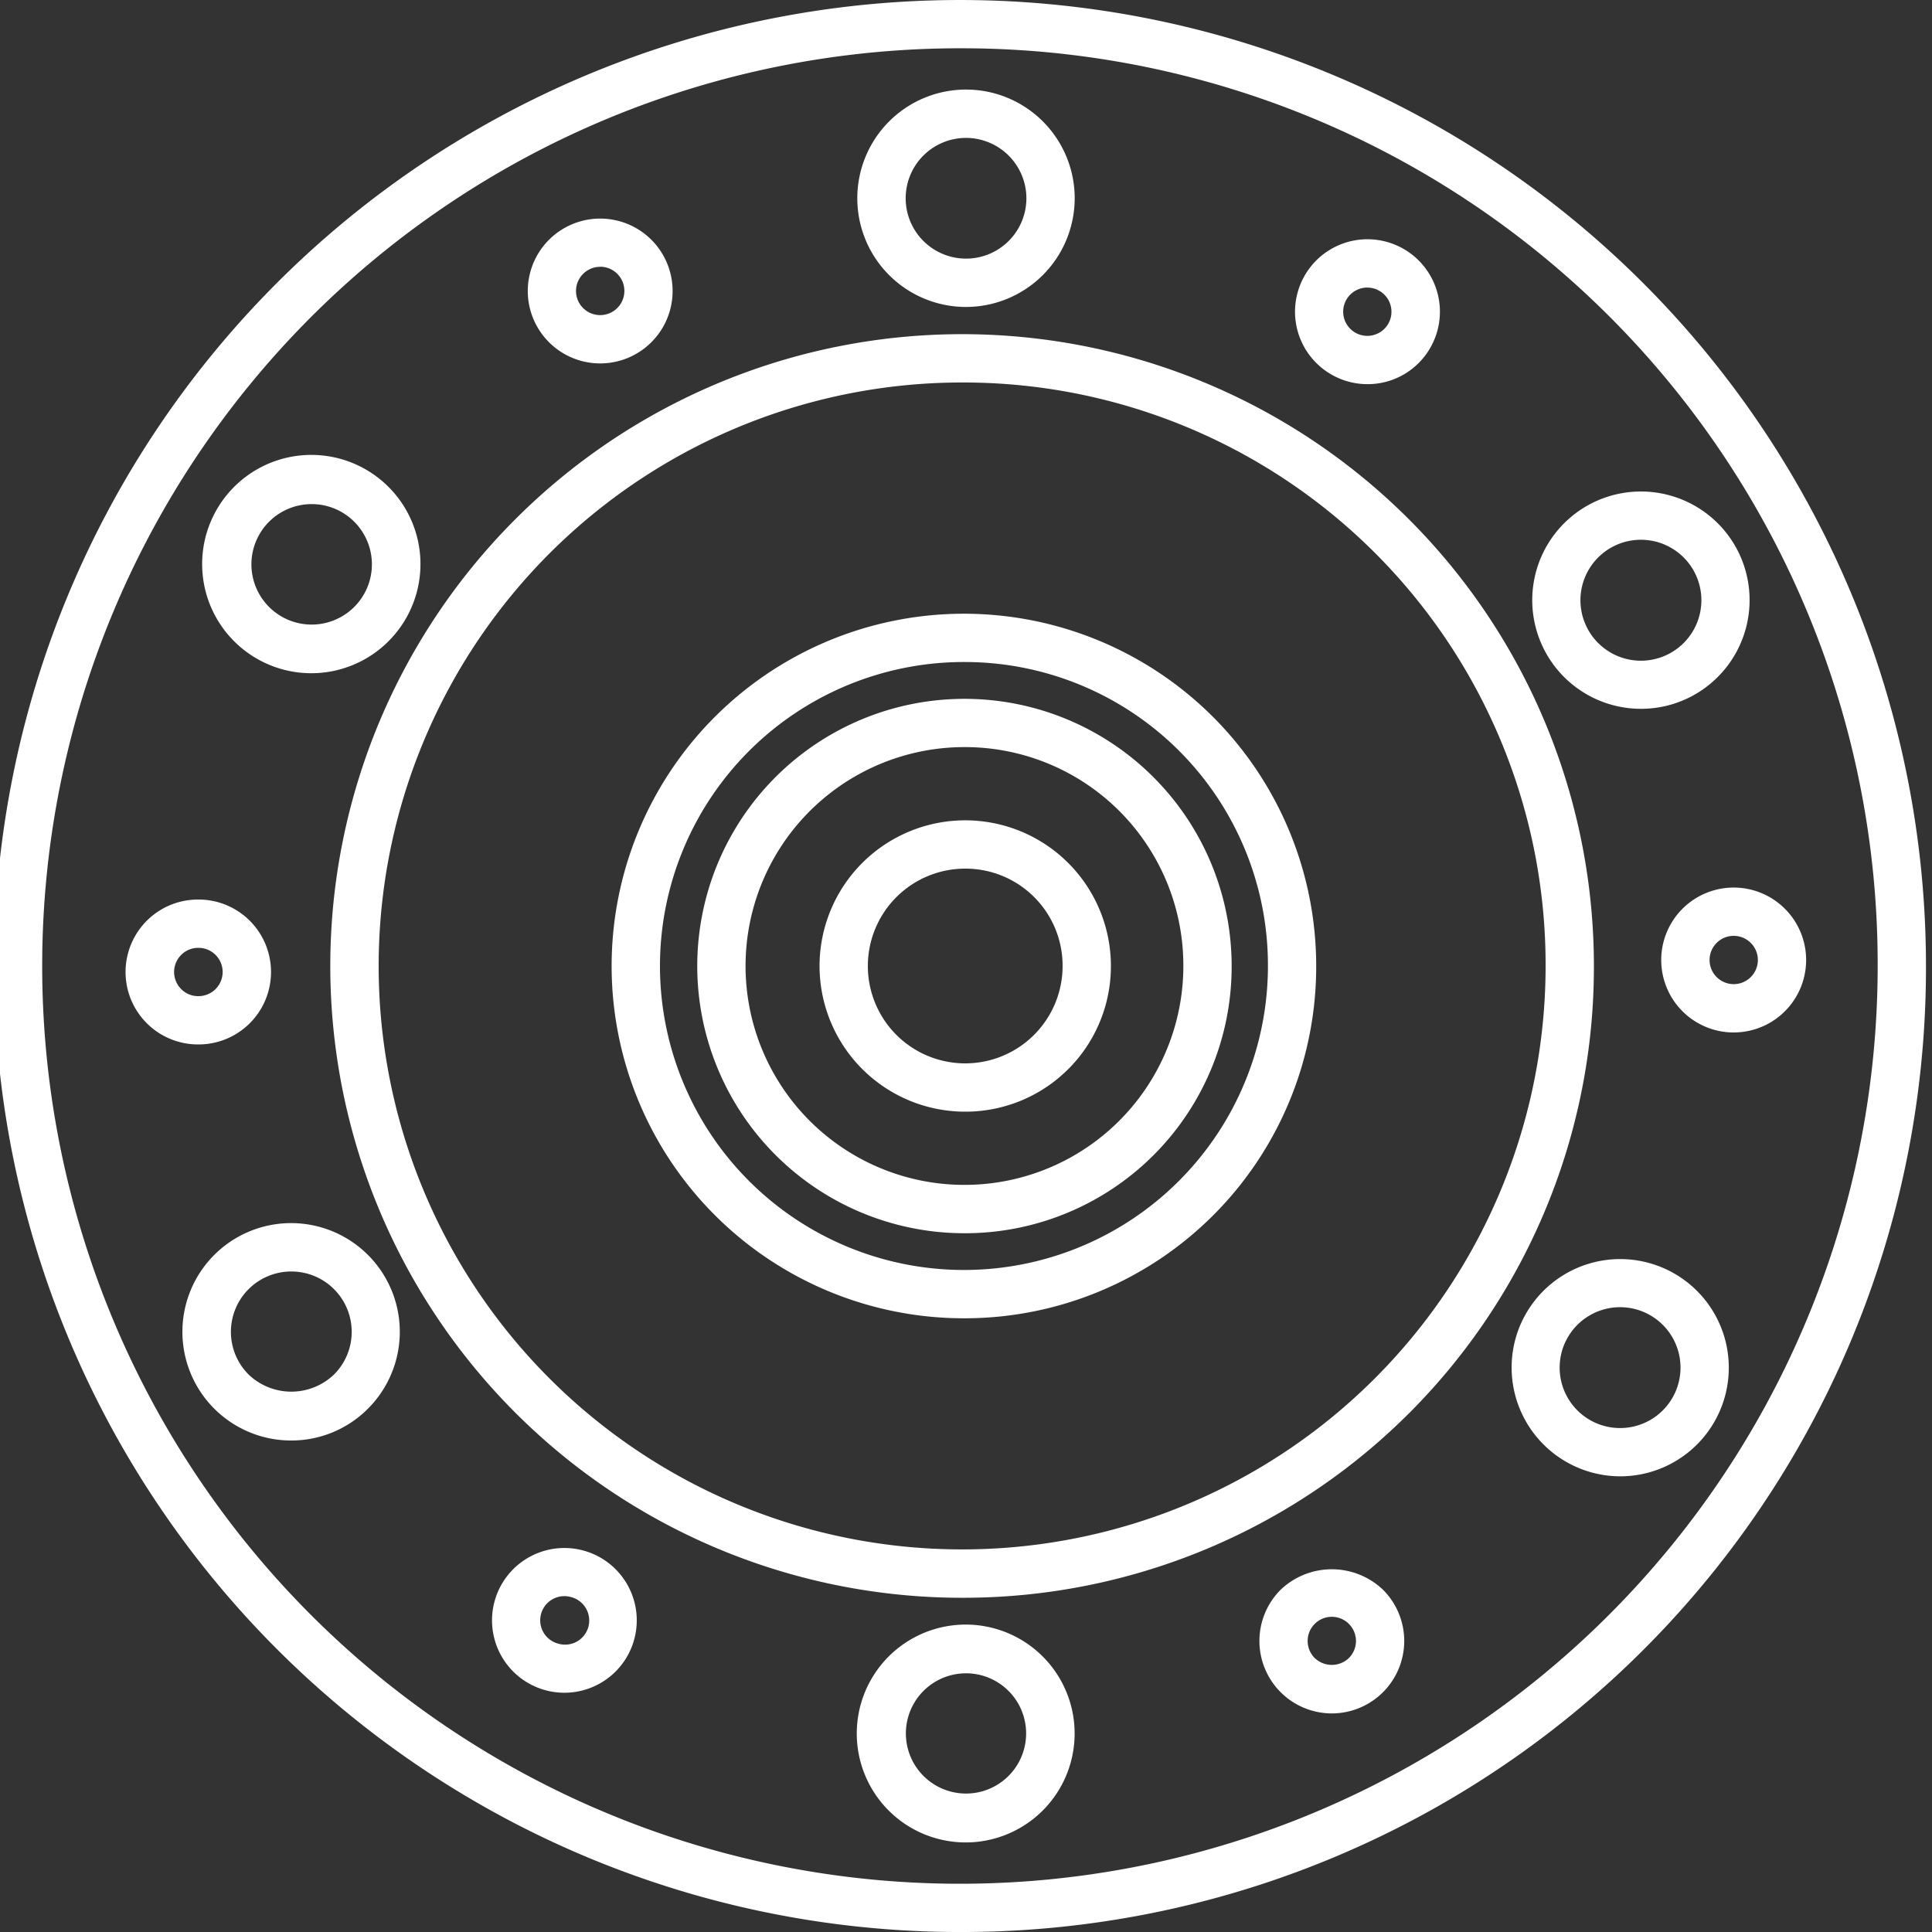 <svg xmlns="http://www.w3.org/2000/svg" xmlns:xlink="http://www.w3.org/1999/xlink" width="50" height="50" viewBox="0 0 50 50">
  <rect x="0" y="0" width="50" height="50" fill="#333333" stroke="none"/>
  <defs>
    <clipPath id="clip-path">
      <rect id="사각형_544" data-name="사각형 544" width="50" height="50" transform="translate(0 0)" fill="#fff"/>
    </clipPath>
  </defs>
  <g id="그룹_252" data-name="그룹 252" clip-path="url(#clip-path)">
    <path id="패스_358" data-name="패스 358" d="M25.094,50A25,25,0,1,1,49.938,25,24.951,24.951,0,0,1,25.094,50m0-48.75A23.751,23.751,0,1,0,48.688,25,23.7,23.7,0,0,0,25.094,1.25" transform="translate(-0.094 0)" fill="#fff"/>
    <path id="패스_359" data-name="패스 359" d="M30.25,46.54A16.351,16.351,0,1,1,46.5,30.19,16.319,16.319,0,0,1,30.25,46.54m0-31.451a15.1,15.1,0,1,0,15,15.1,15.068,15.068,0,0,0-15-15.1" transform="translate(-5.25 -5.19)" fill="#fff"/>
    <path id="패스_360" data-name="패스 360" d="M38.313,9.335a2.813,2.813,0,1,1,2.813-2.812,2.816,2.816,0,0,1-2.813,2.812m0-4.375a1.562,1.562,0,1,0,1.563,1.563A1.565,1.565,0,0,0,38.313,4.96" transform="translate(-13.313 -1.391)" fill="#fff"/>
    <path id="패스_361" data-name="패스 361" d="M38.308,72.915a2.819,2.819,0,1,1,.8-.117,2.806,2.806,0,0,1-.8.117m.006-4.377a1.588,1.588,0,0,0-.447.065,1.556,1.556,0,1,0,.447-.065" transform="translate(-13.312 -25.233)" fill="#fff"/>
    <path id="패스_362" data-name="패스 362" d="M11.213,24.5a2.825,2.825,0,1,1,.66-.079,2.827,2.827,0,0,1-.66.079m.008-4.377a1.589,1.589,0,0,0-.366.043,1.559,1.559,0,1,0,.366-.043" transform="translate(-3.153 -7.077)" fill="#fff"/>
    <path id="패스_363" data-name="패스 363" d="M65.409,57.755a2.816,2.816,0,0,1-2.721-3.542,2.811,2.811,0,1,1,2.721,3.542M65.4,53.378a1.564,1.564,0,1,0,.407.054,1.552,1.552,0,0,0-.407-.054" transform="translate(-23.472 -19.548)" fill="#fff"/>
    <path id="패스_364" data-name="패스 364" d="M66.266,25.975a2.812,2.812,0,0,1-1.345-5.285,2.815,2.815,0,0,1,3.813,1.133A2.816,2.816,0,0,1,67.6,25.636h0a2.8,2.8,0,0,1-1.336.339M66.259,21.6a1.565,1.565,0,1,0,.447.065,1.588,1.588,0,0,0-.447-.065" transform="translate(-23.793 -7.631)" fill="#fff"/>
    <path id="패스_365" data-name="패스 365" d="M10.366,56.274a2.813,2.813,0,1,1,1.989-.824,2.793,2.793,0,0,1-1.989.824m0-4.374a1.562,1.562,0,0,0-1.1,2.667,1.6,1.6,0,0,0,2.21,0A1.562,1.562,0,0,0,10.366,51.9" transform="translate(-2.832 -18.994)" fill="#fff"/>
    <path id="패스_366" data-name="패스 366" d="M55.5,13.657a1.875,1.875,0,1,1,1.6-.894,1.866,1.866,0,0,1-1.6.894m0-2.5a.625.625,0,1,0,.531.952h0a.625.625,0,0,0-.532-.951" transform="translate(-20.112 -3.715)" fill="#fff"/>
    <path id="패스_367" data-name="패스 367" d="M22.244,67.842a1.856,1.856,0,0,1-.484-.064,1.873,1.873,0,1,1,.484.064m0-2.5a.625.625,0,0,0-.16,1.229.625.625,0,1,0,.323-1.207.641.641,0,0,0-.163-.022" transform="translate(-7.639 -24.034)" fill="#fff"/>
    <path id="패스_368" data-name="패스 368" d="M23.729,12.8a1.874,1.874,0,1,1,.89-.226,1.877,1.877,0,0,1-.89.226m0-2.5a.617.617,0,0,0-.3.076.624.624,0,0,0,.12,1.148.625.625,0,0,0,.356-1.2.625.625,0,0,0-.179-.026" transform="translate(-8.194 -3.395)" fill="#fff"/>
    <path id="패스_369" data-name="패스 369" d="M54.024,68.709a1.875,1.875,0,0,1-1.326-3.2,1.921,1.921,0,0,1,2.651,0,1.875,1.875,0,0,1-1.326,3.2m0-2.5a.625.625,0,0,0-.442,1.067.64.64,0,0,0,.884,0,.625.625,0,0,0-.442-1.067" transform="translate(-19.556 -24.366)" fill="#fff"/>
    <path id="패스_370" data-name="패스 370" d="M7.086,41a1.875,1.875,0,0,1-.015-3.75h.015A1.875,1.875,0,0,1,7.1,41Zm0-2.5H7.081a.625.625,0,0,0-.434,1.071.611.611,0,0,0,.444.179.625.625,0,0,0,0-1.25" transform="translate(-1.954 -13.97)" fill="#fff"/>
    <path id="패스_371" data-name="패스 371" d="M70.664,40.5a1.875,1.875,0,1,1,.547-.082,1.878,1.878,0,0,1-.547.082m-.184-2.473a.625.625,0,1,0,.781.414.626.626,0,0,0-.781-.414" transform="translate(-25.795 -13.78)" fill="#fff"/>
    <path id="패스_372" data-name="패스 372" d="M35.875,42.767a6.915,6.915,0,1,1,6.875-6.916,6.9,6.9,0,0,1-6.875,6.916m0-12.581A5.665,5.665,0,1,0,41.5,35.851a5.652,5.652,0,0,0-5.625-5.665" transform="translate(-10.875 -10.851)" fill="#fff"/>
    <path id="패스_373" data-name="패스 373" d="M34.563,43.647a9.117,9.117,0,1,1,9.063-9.117,9.1,9.1,0,0,1-9.062,9.117m0-16.984a7.867,7.867,0,1,0,7.813,7.867,7.848,7.848,0,0,0-7.812-7.867" transform="translate(-9.563 -9.53)" fill="#fff"/>
    <path id="패스_374" data-name="패스 374" d="M37.75,41.508a3.77,3.77,0,1,1,3.75-3.77,3.764,3.764,0,0,1-3.75,3.77m0-6.29a2.52,2.52,0,1,0,2.5,2.52,2.513,2.513,0,0,0-2.5-2.52" transform="translate(-12.75 -12.738)" fill="#fff"/>
  </g>
</svg>
